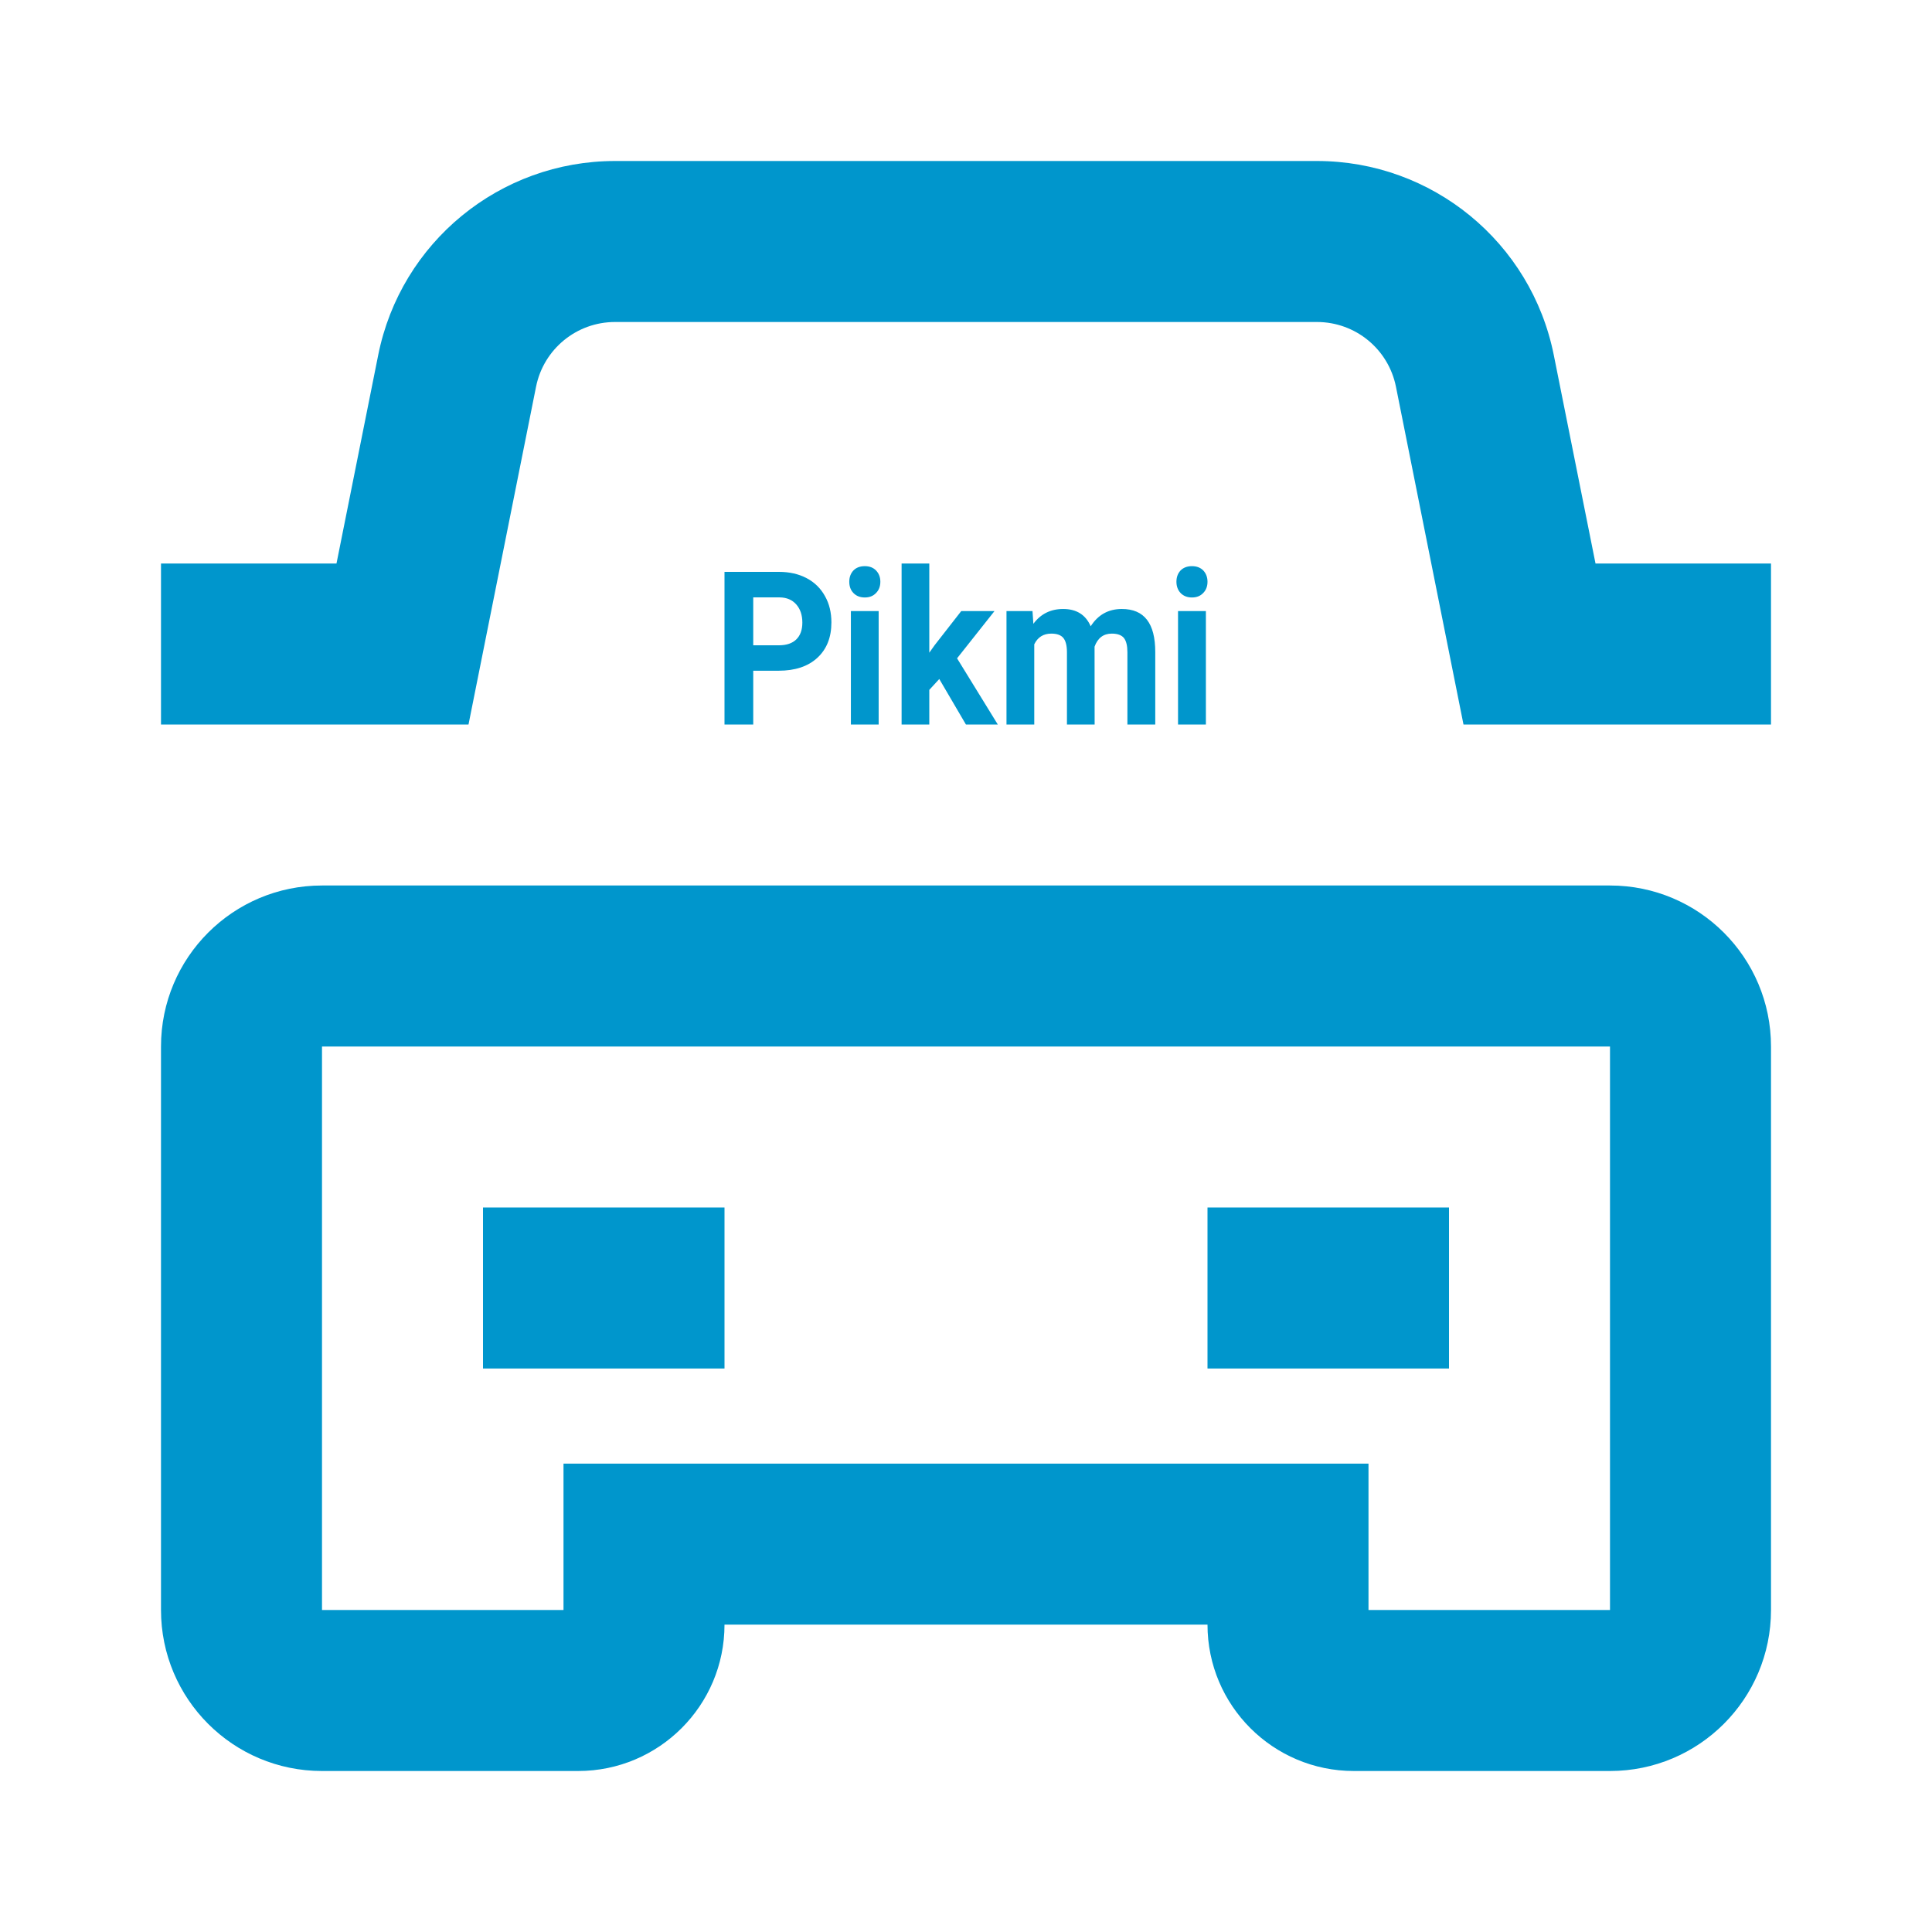 <svg width="24" height="24" viewBox="0 0 24 24" fill="none" xmlns="http://www.w3.org/2000/svg">
<path fill-rule="evenodd" clip-rule="evenodd" d="M7 18.182H17V20H20V13H4L4 20H7V18.182ZM4 22H7.182C8.186 22 9 21.186 9 20.182H15C15 21.186 15.814 22 16.818 22H20C21.105 22 22 21.105 22 20V13C22 11.895 21.105 11 20 11H4C2.895 11 2 11.895 2 13V20C2 21.105 2.895 22 4 22Z" fill="#0096CC"/>
<path fill-rule="evenodd" clip-rule="evenodd" d="M7.64 4C7.163 4 6.753 4.336 6.659 4.804L5.82 9H2V7H4.18L4.698 4.412C4.978 3.009 6.21 2 7.64 2H16.36C17.79 2 19.022 3.009 19.302 4.412L19.82 7H22V9H18.18L17.341 4.804C17.247 4.336 16.837 4 16.36 4H7.64Z" fill="#0096CC"/>
<path d="M6 15H9V17H6V15Z" fill="#0096CC"/>
<path d="M15 15H18V17H15V15Z" fill="#0096CC"/>
<path fill-rule="evenodd" clip-rule="evenodd" d="M11.668 8.435L11.544 8.57V9H11.2V7H11.544V8.108L11.611 8.014L11.941 7.591H12.354L11.889 8.178L12.395 9H11.999L11.668 8.435ZM10.601 7.087C10.567 7.124 10.55 7.17 10.55 7.227C10.55 7.284 10.567 7.331 10.602 7.367C10.638 7.404 10.685 7.422 10.743 7.422C10.801 7.422 10.847 7.404 10.882 7.367C10.918 7.331 10.936 7.284 10.936 7.227C10.936 7.17 10.918 7.124 10.883 7.087C10.848 7.051 10.802 7.033 10.743 7.033C10.683 7.033 10.636 7.051 10.601 7.087ZM9.357 8.332V9H9V7.104H9.677C9.807 7.104 9.921 7.13 10.02 7.182C10.119 7.234 10.195 7.309 10.248 7.405C10.302 7.5 10.328 7.609 10.328 7.732C10.328 7.918 10.27 8.064 10.153 8.172C10.037 8.279 9.876 8.332 9.671 8.332H9.357ZM10.57 9V7.591H10.915V9H10.57ZM12.837 7.749L12.826 7.591H12.503V9H12.848V8.004C12.891 7.915 12.962 7.871 13.06 7.871C13.13 7.871 13.18 7.889 13.21 7.926C13.239 7.962 13.254 8.021 13.254 8.103V9H13.598L13.597 8.033C13.636 7.925 13.708 7.871 13.811 7.871C13.883 7.871 13.934 7.89 13.963 7.927C13.991 7.964 14.005 8.022 14.005 8.102V9H14.351V8.1C14.351 7.921 14.317 7.788 14.248 7.699C14.18 7.61 14.076 7.565 13.936 7.565C13.769 7.565 13.64 7.637 13.549 7.78C13.487 7.637 13.373 7.565 13.207 7.565C13.052 7.565 12.928 7.626 12.837 7.749ZM14.634 9V7.591H14.98V9H14.634ZM14.665 7.087C14.631 7.124 14.614 7.17 14.614 7.227C14.614 7.284 14.632 7.331 14.666 7.367C14.702 7.404 14.749 7.422 14.807 7.422C14.865 7.422 14.911 7.404 14.946 7.367C14.982 7.331 15 7.284 15 7.227C15 7.17 14.982 7.124 14.948 7.087C14.913 7.051 14.866 7.033 14.807 7.033C14.748 7.033 14.7 7.051 14.665 7.087ZM9.677 8.016H9.357V7.421H9.685C9.773 7.422 9.842 7.452 9.892 7.509C9.942 7.566 9.967 7.641 9.967 7.734C9.967 7.825 9.942 7.894 9.892 7.943C9.843 7.991 9.771 8.016 9.677 8.016Z" fill="#0096CC"/>
</svg>
